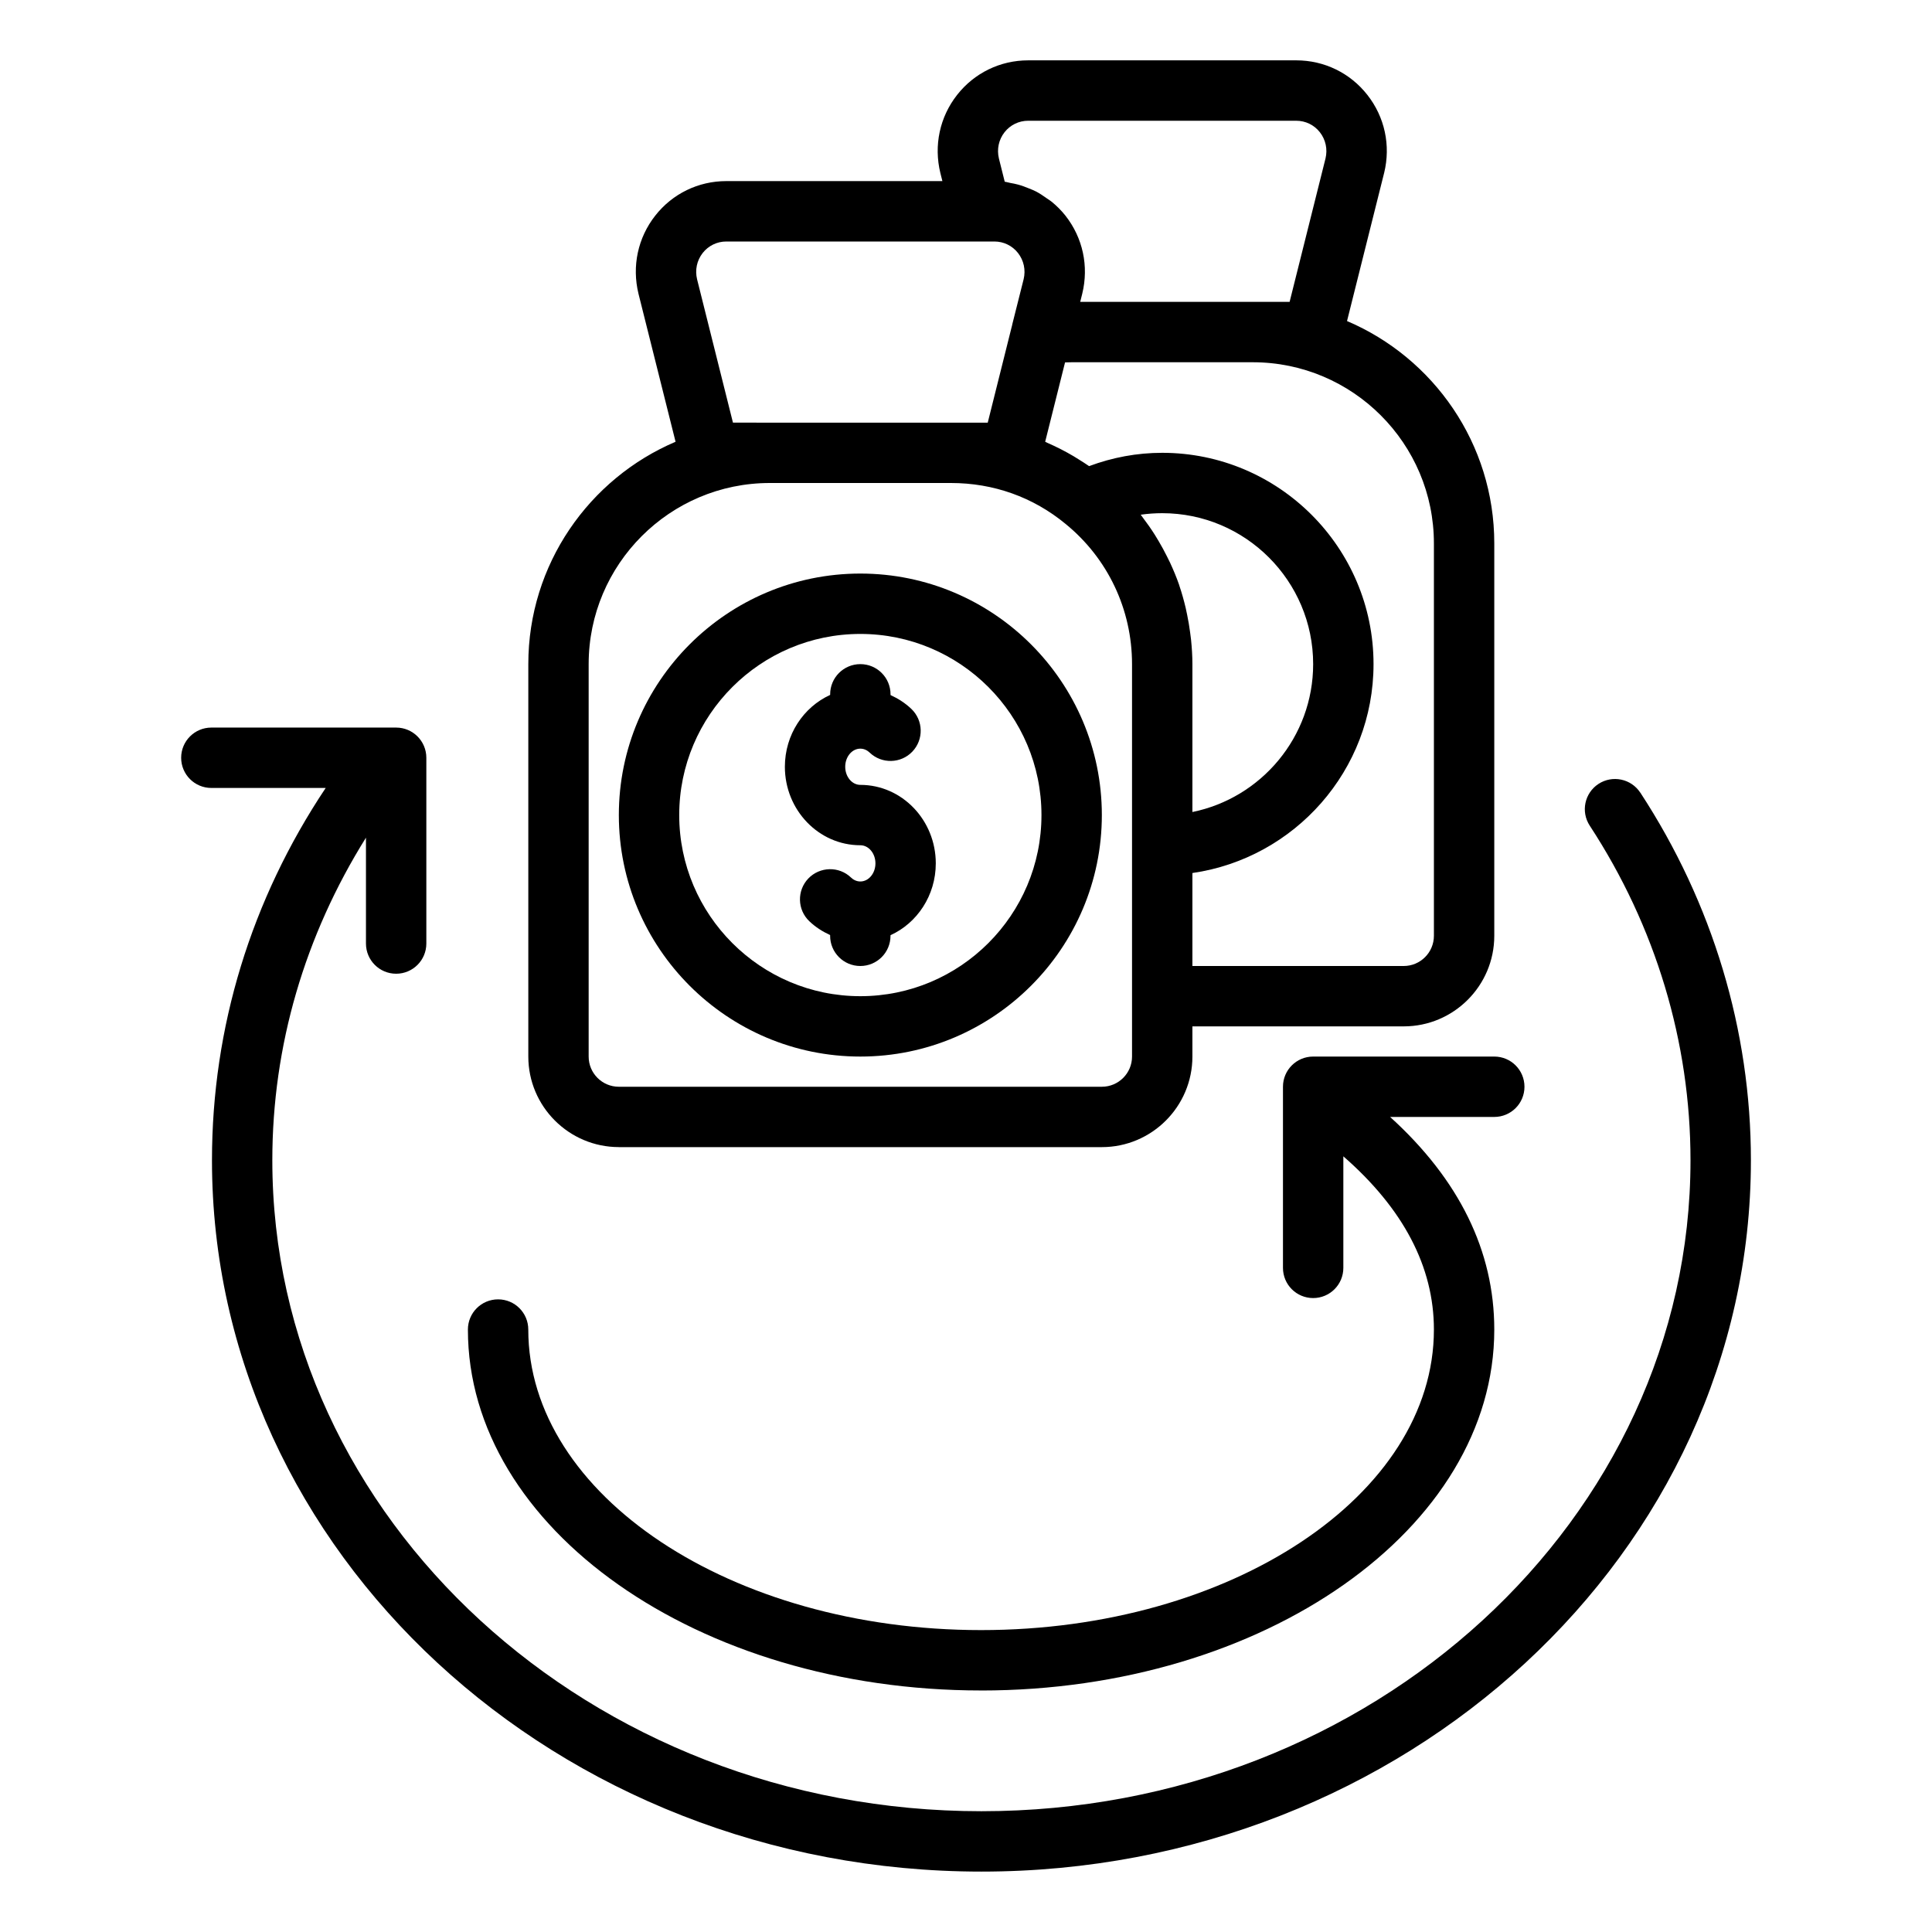 <svg id="Layer_2" enable-background="new 0 0 64 64" height="64" viewBox="0 0 64 64" width="64" xmlns="http://www.w3.org/2000/svg"><g><path d="m54.337 26.258c-.303-.462-.922-.592-1.385-.29-.462.302-.592.922-.289 1.384 2.183 3.337 3.337 7.17 3.337 11.083 0 11.891-10.538 21.564-23.49 21.564s-23.489-9.674-23.489-21.564c0-3.797 1.076-7.443 3.102-10.686v3.507c0 .552.447 1 1 1s1-.448 1-1v-6.154c0-.552-.447-1-1-1h-6.122c-.553 0-1 .448-1 1s.447 1 1 1h3.788c-2.469 3.702-3.767 7.927-3.767 12.333 0 12.993 11.435 23.564 25.489 23.564 14.056 0 25.49-10.571 25.49-23.564 0-4.303-1.267-8.514-3.663-12.178z"/><path d="m32.5 56c9.374 0 17-5.363 17-11.956 0-2.604-1.163-4.968-3.451-7.044h3.451c.553 0 1-.447 1-1s-.447-1-1-1h-6c-.553 0-1 .447-1 1v6c0 .553.447 1 1 1s1-.447 1-1v-3.695c1.984 1.731 3 3.657 3 5.738 0 5.49-6.729 9.956-15 9.956s-15-4.466-15-9.956c0-.553-.447-1-1-1s-1 .447-1 1c0 6.593 7.626 11.956 17 11.956z"/><path d="m28.5 28c.275 0 .5.269.5.6s-.225.6-.5.6c-.143 0-.247-.071-.31-.131-.398-.381-1.033-.365-1.414.033-.381.4-.366 1.033.033 1.414.205.196.441.345.69.459v.025c0 .552.447 1 1 1s1-.448 1-1v-.02c.882-.402 1.5-1.316 1.5-2.38 0-1.434-1.121-2.6-2.5-2.6-.275 0-.5-.269-.5-.6s.225-.6.5-.6c.143 0 .247.071.31.131.398.381 1.033.367 1.414-.033s.366-1.033-.033-1.414c-.205-.196-.441-.345-.69-.459v-.025c0-.552-.447-1-1-1s-1 .448-1 1v.02c-.882.402-1.5 1.316-1.5 2.38 0 1.434 1.121 2.6 2.5 2.6z"/><path d="m28.5 35c4.411 0 8-3.589 8-8s-3.589-8-8-8-8 3.589-8 8 3.589 8 8 8zm0-14c3.309 0 6 2.691 6 6s-2.691 6-6 6-6-2.691-6-6 2.691-6 6-6z"/><path d="m20.5 38h16c1.654 0 3-1.346 3-3v-1h7c1.654 0 3-1.346 3-3v-13c0-3.304-2.014-6.146-4.878-7.365l1.228-4.902c.001-.002.001-.004.002-.006.222-.909.02-1.85-.556-2.583-.571-.728-1.43-1.145-2.355-1.145h-8.881c-.926 0-1.784.417-2.355 1.145-.575.733-.777 1.674-.554 2.589l.067.266h-7.158c-.926 0-1.784.417-2.355 1.145-.575.733-.777 1.674-.554 2.588l1.228 4.902c-2.864 1.219-4.878 4.061-4.878 7.365v13c0 1.654 1.346 3 3 3zm17.289-20.95c.233-.033.471-.05.711-.05 2.757 0 5 2.243 5 5 0 2.415-1.721 4.435-4 4.899v-4.899c0-.273-.018-.542-.045-.81-.008-.079-.019-.157-.03-.236-.026-.196-.058-.39-.098-.582-.016-.078-.031-.157-.05-.235-.058-.243-.124-.484-.204-.719-.005-.015-.008-.03-.013-.044-.086-.249-.188-.491-.298-.73-.033-.071-.069-.14-.104-.211-.085-.171-.176-.339-.274-.504-.043-.072-.085-.144-.13-.215-.122-.193-.253-.38-.392-.562-.022-.029-.041-.06-.064-.088-.003-.004-.006-.009-.01-.014zm9.711.95v13c0 .551-.448 1-1 1h-7v-3.08c3.386-.488 6-3.401 6-6.92 0-3.86-3.141-7-7-7-.835 0-1.646.152-2.422.441-.113-.079-.23-.151-.346-.224-.055-.035-.109-.07-.166-.103-.282-.167-.574-.315-.874-.446-.024-.01-.045-.025-.069-.035l.285-1.138.373-1.49c.074-.003.147-.005.219-.005h6c3.309 0 6 2.691 6 6zm-14.223-13.62c.189-.241.475-.38.782-.38h8.881c.308 0 .593.139.782.38.193.246.261.563.187.87l-1.189 4.75h-1.22-5.717l.068-.272c.222-.909.02-1.85-.556-2.583-.135-.172-.288-.322-.451-.458-.054-.045-.114-.078-.171-.119-.116-.083-.232-.162-.358-.227-.073-.038-.148-.066-.224-.097-.12-.05-.24-.095-.366-.129-.083-.023-.167-.039-.253-.054-.064-.011-.124-.033-.189-.041l-.192-.767c-.075-.309-.008-.626.186-.873zm-8.997 9.62-1.188-4.747c-.075-.309-.008-.626.186-.873.189-.241.475-.38.782-.38h8.44.44c.308 0 .593.139.782.38.193.246.261.563.187.87l-.379 1.506c-.001.003 0.0.005-0.0.008l-.017.068c-.001.002-.002.004-.002.006l-.791 3.163h-1.22-6zm-4.78 8c0-3.309 2.691-6 6-6h6c1.411 0 2.723.467 3.798 1.355 1.399 1.14 2.202 2.833 2.202 4.645v6 5 2c0 .552-.448 1-1 1h-16c-.552 0-1-.448-1-1z"/></g></svg>